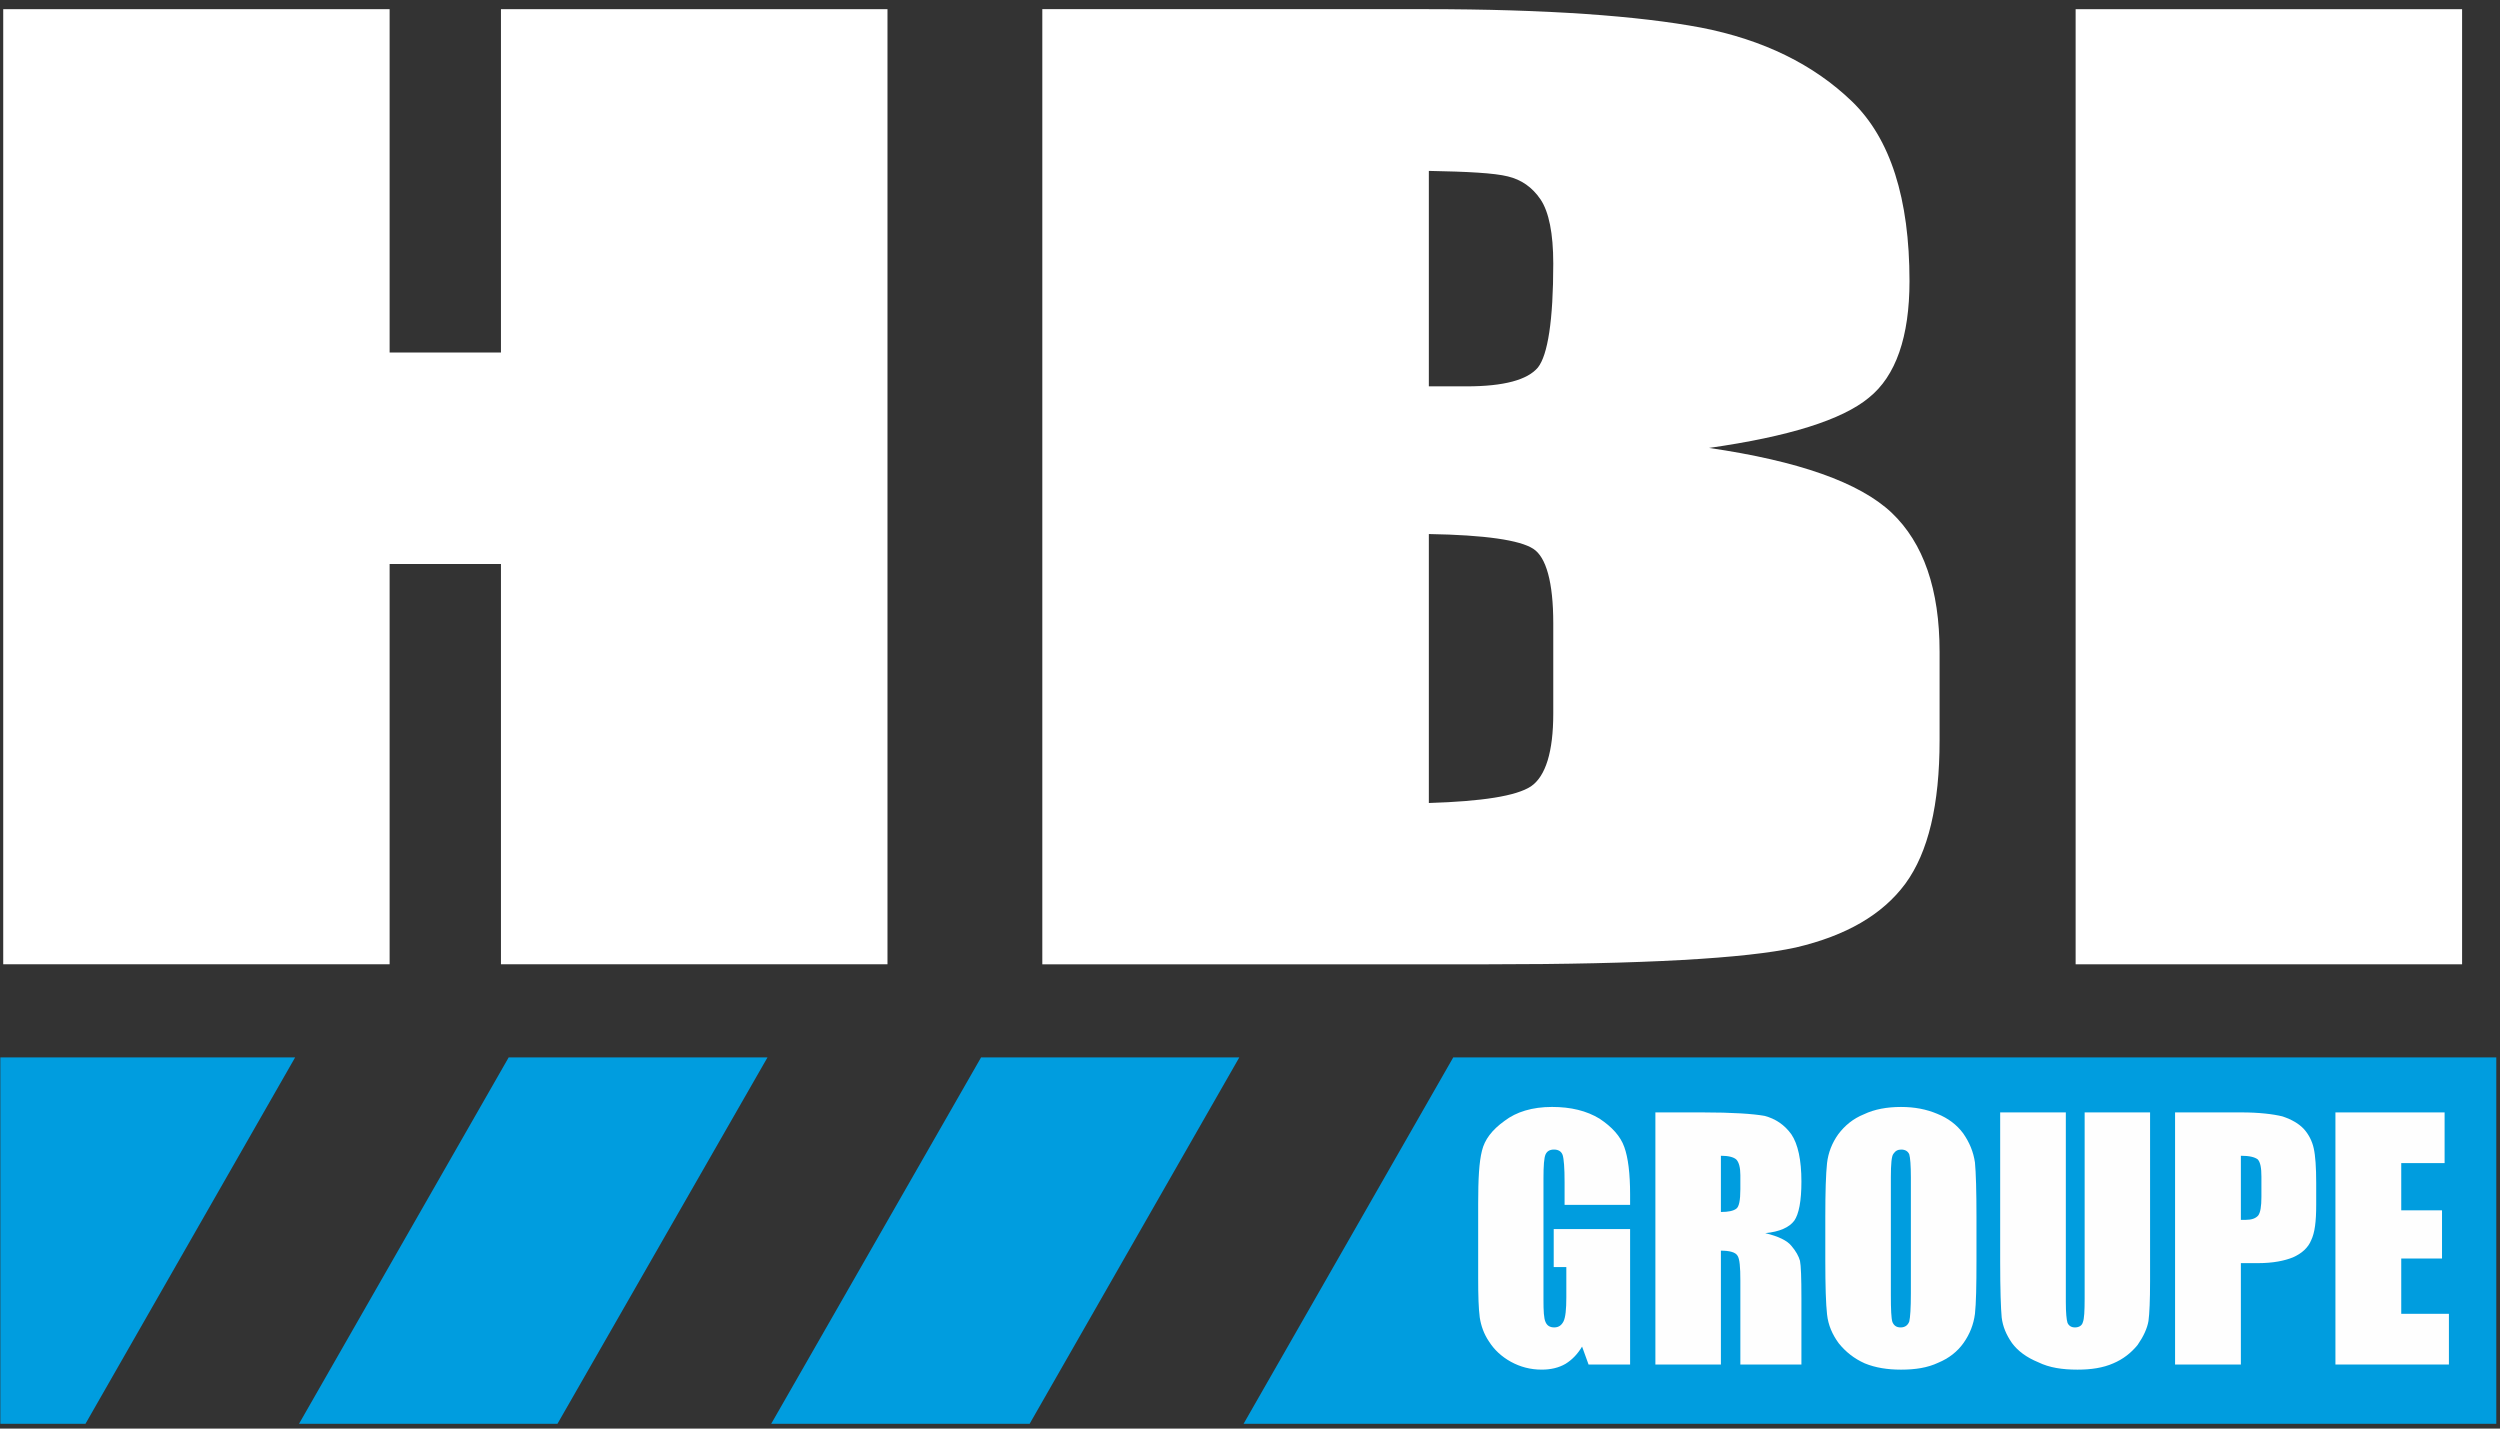 <?xml version="1.0" encoding="UTF-8"?>
<svg width="175px" height="100px" viewBox="0 0 175 100" version="1.1" xmlns="http://www.w3.org/2000/svg" xmlns:xlink="http://www.w3.org/1999/xlink">
    <rect x="0" y="0" width="175" height="100" fill="#333333" stroke="none"/>
    <!-- Generator: Sketch 52.4 (67378) - http://www.bohemiancoding.com/sketch -->
    <title>Group</title>
    <desc>Created with Sketch.</desc>
    <g id="0.-Symboles" stroke="none" stroke-width="1" fill="none" fill-rule="evenodd">
        <g id="Atomes-/-Logos-/-HBI-Blanc">
            <g id="Group">
                <polygon id="Fill-1" fill="#009DDF" points="86.752 74.017 68.676 74.017 53.984 99.665 72.075 99.665"></polygon>
                <polygon id="Fill-2" fill="#009DDF" points="20.932 99.664 39.023 99.664 53.726 74.016 35.609 74.016"></polygon>
                <polygon id="Fill-3" fill="#009DDF" points="20.66 74.017 0.024 74.017 0.024 99.665 5.983 99.665"></polygon>
                <polygon id="Fill-4" fill="#009DDF" points="101.728 74.017 87.051 99.665 174.741 99.665 174.741 74.017"></polygon>
                <polygon id="Fill-5" fill="#FFFFFF" points="62.124 0.642 62.124 67.499 35.067 67.499 35.067 39.48 27.273 39.48 27.273 67.499 0.226 67.499 0.226 0.642 27.273 0.642 27.273 24.676 35.067 24.676 35.067 0.642"></polygon>
                <path d="M107.328,38.416 C108.231,38.996 108.729,40.754 108.729,43.629 L108.729,49.949 C108.729,52.626 108.195,54.339 107.17,55.044 C106.138,55.725 103.743,56.094 100.019,56.21 L100.019,37.383 C103.955,37.448 106.391,37.807 107.328,38.416 Z M72.962,67.501 L104.197,67.501 C115.034,67.501 122.198,67.096 125.716,66.322 C129.223,65.499 131.771,64.033 133.378,61.854 C134.981,59.661 135.771,56.334 135.771,51.818 L135.771,45.629 C135.771,41.255 134.648,38.013 132.411,35.887 C130.168,33.773 125.907,32.271 119.633,31.355 C125.197,30.562 128.942,29.399 130.826,27.835 C132.712,26.32 133.665,23.576 133.665,19.674 C133.665,13.898 132.331,9.705 129.647,7.108 C126.955,4.512 123.437,2.783 119.063,1.931 C114.706,1.111 108.26,0.641 99.802,0.641 L72.962,0.641 L72.962,67.501 Z M105.555,12.35 C106.487,12.577 107.248,13.091 107.841,13.963 C108.422,14.835 108.729,16.332 108.729,18.451 C108.729,22.448 108.342,24.851 107.656,25.723 C106.925,26.596 105.271,27.045 102.654,27.045 L100.019,27.045 L100.019,11.963 C102.747,12.014 104.59,12.11 105.555,12.35 Z" id="Fill-6" fill="#FFFFFF"></path>
                <polygon id="Fill-8" fill="#FFFFFF" points="145.294 67.501 172.346 67.501 172.346 0.643 145.294 0.643"></polygon>
                <path d="M114.107,84.341 L109.521,84.341 L109.521,82.743 C109.521,81.76 109.47,81.115 109.385,80.851 C109.294,80.596 109.083,80.469 108.781,80.469 C108.486,80.469 108.295,80.58 108.19,80.808 C108.084,81.035 108.043,81.6 108.043,82.485 L108.043,90.968 C108.043,91.776 108.068,92.289 108.19,92.548 C108.295,92.788 108.486,92.919 108.799,92.919 C109.116,92.919 109.31,92.759 109.444,92.501 C109.586,92.225 109.643,91.644 109.643,90.808 L109.643,88.694 L108.76,88.694 L108.76,86.034 L114.107,86.034 L114.107,95.515 L111.199,95.515 L110.745,94.261 C110.437,94.775 110.061,95.177 109.586,95.469 C109.116,95.743 108.553,95.874 107.924,95.874 C107.142,95.874 106.43,95.691 105.761,95.324 C105.085,94.95 104.589,94.468 104.238,93.918 C103.875,93.389 103.673,92.808 103.583,92.225 C103.498,91.58 103.472,90.676 103.472,89.451 L103.472,84.261 C103.472,82.531 103.536,81.337 103.738,80.549 C103.921,79.788 104.424,79.099 105.328,78.454 C106.138,77.837 107.248,77.486 108.639,77.486 C109.968,77.486 111.067,77.757 111.97,78.307 C112.843,78.887 113.431,79.533 113.7,80.289 C113.971,81.035 114.107,82.162 114.107,83.595 L114.107,84.341 Z" id="Fill-10" fill="#FEFEFE"></path>
                <path d="M115.877,95.516 L120.463,95.516 L120.463,87.546 C121.085,87.546 121.482,87.662 121.619,87.889 C121.779,88.111 121.825,88.695 121.825,89.644 L121.825,95.516 L126.099,95.516 L126.099,90.888 C126.099,89.438 126.068,88.594 125.999,88.256 C125.908,87.933 125.717,87.582 125.397,87.208 C125.1,86.842 124.507,86.547 123.567,86.32 C124.566,86.225 125.248,85.918 125.596,85.451 C125.924,84.986 126.099,84.065 126.099,82.707 C126.099,81.195 125.857,80.083 125.395,79.401 C124.909,78.725 124.269,78.307 123.518,78.111 C122.731,77.969 121.281,77.868 119.144,77.868 L115.877,77.868 L115.877,95.516 Z M121.536,81.161 C121.73,81.357 121.825,81.739 121.825,82.258 L121.825,83.241 C121.825,84.034 121.73,84.483 121.536,84.612 C121.34,84.759 120.997,84.839 120.463,84.839 L120.463,80.903 C120.997,80.903 121.351,80.999 121.536,81.161 Z" id="Fill-11" fill="#FEFEFE"></path>
                <path d="M138.353,85.178 C138.353,83.389 138.316,82.099 138.247,81.371 C138.136,80.63 137.873,79.985 137.426,79.34 C136.972,78.726 136.363,78.271 135.612,77.969 C134.845,77.647 134.022,77.487 133.07,77.487 C132.086,77.487 131.214,77.647 130.473,78 C129.712,78.308 129.134,78.79 128.675,79.402 C128.246,80.001 127.975,80.692 127.893,81.417 C127.813,82.163 127.771,83.417 127.771,85.178 L127.771,88.213 C127.771,90.017 127.813,91.291 127.893,92.004 C127.975,92.76 128.262,93.418 128.716,94.035 C129.198,94.628 129.779,95.098 130.535,95.436 C131.281,95.743 132.128,95.875 133.07,95.875 C134.079,95.875 134.93,95.743 135.676,95.39 C136.422,95.083 137.021,94.613 137.454,93.999 C137.893,93.374 138.151,92.708 138.247,91.968 C138.327,91.242 138.353,90.001 138.353,88.213 L138.353,85.178 Z M133.761,90.53 C133.761,91.565 133.715,92.223 133.65,92.502 C133.555,92.76 133.356,92.92 133.044,92.92 C132.747,92.92 132.577,92.788 132.471,92.546 C132.388,92.29 132.36,91.681 132.36,90.646 L132.36,82.406 C132.36,81.497 132.409,80.932 132.535,80.772 C132.683,80.55 132.858,80.47 133.085,80.47 C133.356,80.47 133.555,80.581 133.65,80.808 C133.715,81.035 133.761,81.577 133.761,82.406 L133.761,90.53 Z" id="Fill-12" fill="#FEFEFE"></path>
                <path d="M150.505,77.869 L150.505,89.678 C150.505,91.015 150.464,91.952 150.394,92.465 C150.304,93 150.036,93.565 149.633,94.146 C149.174,94.708 148.611,95.147 147.925,95.436 C147.225,95.743 146.407,95.875 145.424,95.875 C144.376,95.875 143.46,95.743 142.668,95.353 C141.85,95.018 141.246,94.564 140.843,94.019 C140.435,93.433 140.198,92.868 140.118,92.223 C140.061,91.629 140.012,90.287 140.012,88.308 L140.012,77.869 L144.608,77.869 L144.608,91.131 C144.608,91.9 144.657,92.385 144.725,92.597 C144.82,92.809 144.995,92.92 145.248,92.92 C145.53,92.92 145.746,92.788 145.803,92.545 C145.894,92.326 145.925,91.776 145.925,90.889 L145.925,77.869 L150.505,77.869 Z" id="Fill-13" fill="#FEFEFE"></path>
                <path d="M152.255,95.516 L156.861,95.516 L156.861,88.419 L158.087,88.419 C159.104,88.419 159.912,88.256 160.505,88.016 C161.127,87.742 161.569,87.34 161.78,86.821 C162.038,86.292 162.134,85.5 162.134,84.341 L162.134,82.808 C162.134,81.739 162.08,80.903 161.958,80.369 C161.848,79.871 161.605,79.401 161.272,79.032 C160.924,78.661 160.441,78.372 159.77,78.147 C159.104,77.984 158.116,77.868 156.877,77.868 L152.255,77.868 L152.255,95.516 Z M158.046,81.161 C158.232,81.373 158.299,81.76 158.299,82.369 L158.299,83.776 C158.299,84.436 158.232,84.87 158.077,85.082 C157.901,85.288 157.612,85.389 157.215,85.389 L156.861,85.389 L156.861,80.903 C157.47,80.903 157.834,80.999 158.046,81.161 Z" id="Fill-14" fill="#FEFEFE"></path>
                <polygon id="Fill-15" fill="#FEFEFE" points="163.48 77.869 171.122 77.869 171.122 81.417 168.087 81.417 168.087 84.723 170.941 84.723 170.941 88.096 168.087 88.096 168.087 91.967 171.424 91.967 171.424 95.516 163.48 95.516"></polygon>
            </g>
        </g>
    </g>
</svg>